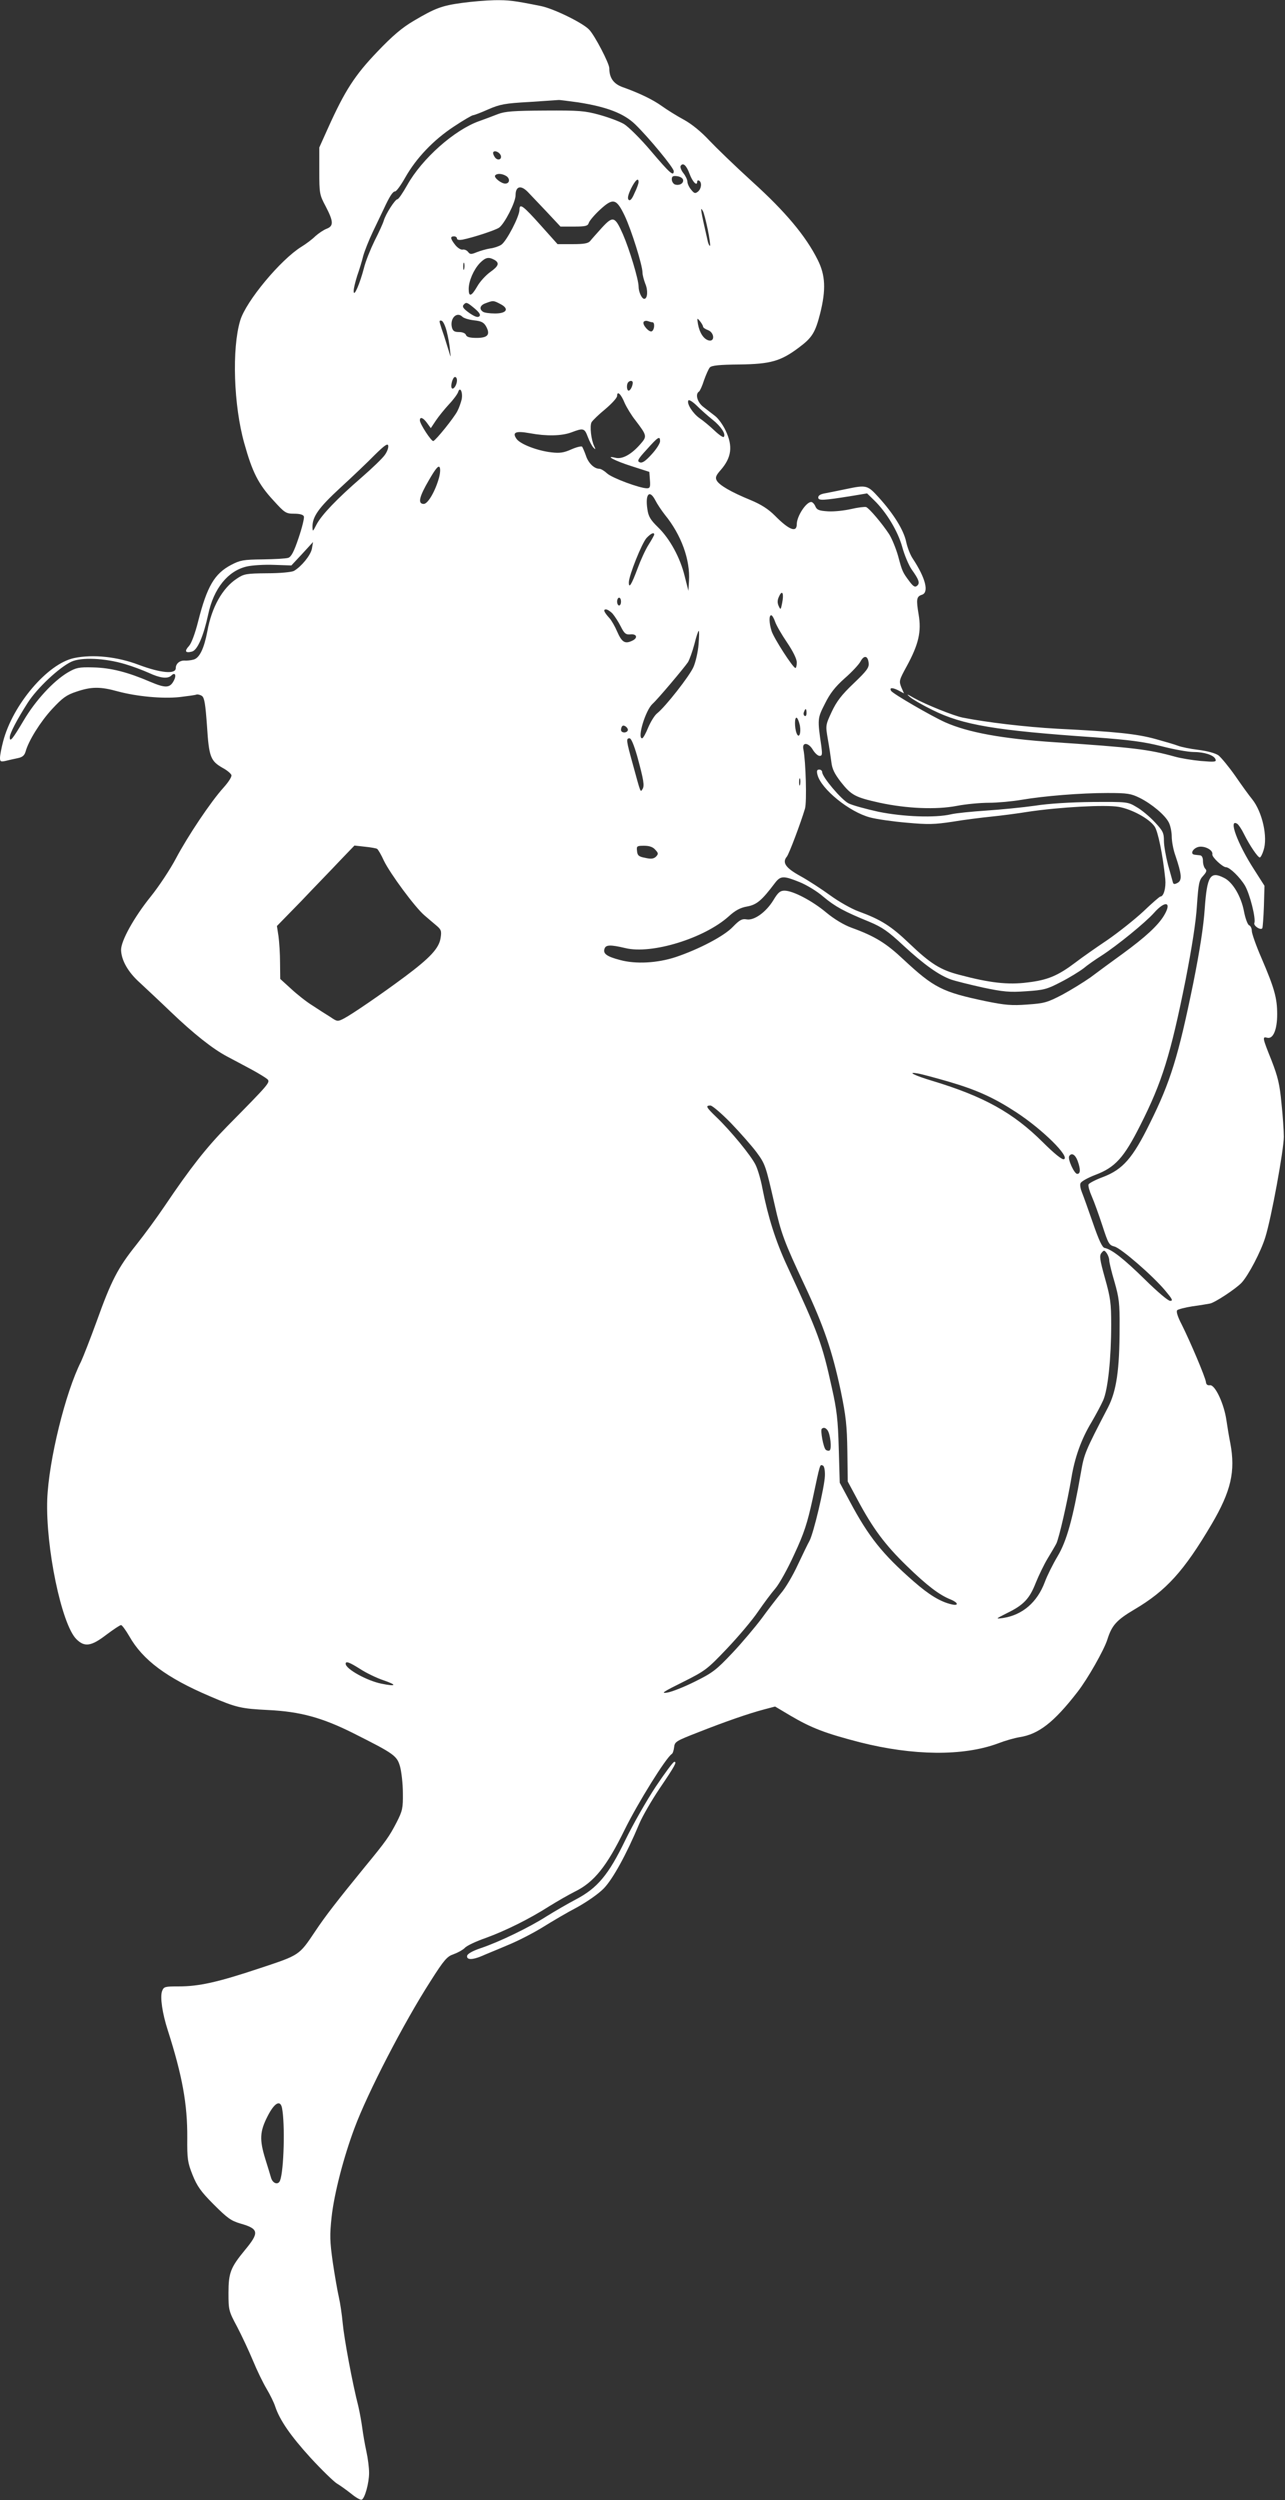 <?xml version="1.0" standalone="no"?>
<!DOCTYPE svg PUBLIC "-//W3C//DTD SVG 20010904//EN"
 "http://www.w3.org/TR/2001/REC-SVG-20010904/DTD/svg10.dtd">
<svg version="1.0" xmlns="http://www.w3.org/2000/svg"
 width="658pt" height="1280pt" viewBox="0 0 658 1280"
 preserveAspectRatio="xMidYMid meet">
<rect x="0" y="0" width="658" height="1280" fill="#333333" stroke="none"/>
<g transform="translate(0,1280) scale(0.1,-0.1)"
fill="#ffffff" stroke="none">
<path d="M2365 12785 c-103 -14 -137 -27 -247 -92 -58 -34 -108 -76 -186 -158
-115 -120 -166 -199 -252 -390 l-45 -100 0 -120 c0 -116 1 -122 33 -182 40
-77 41 -100 5 -114 -16 -6 -41 -23 -58 -38 -16 -16 -48 -40 -71 -54 -107 -66
-285 -280 -314 -378 -43 -143 -34 -434 21 -629 41 -147 72 -209 149 -292 58
-64 64 -68 106 -68 29 0 47 -5 50 -14 3 -8 -9 -57 -27 -110 -24 -72 -38 -97
-53 -102 -12 -4 -70 -7 -131 -8 -99 -1 -115 -4 -161 -28 -86 -45 -124 -111
-169 -288 -16 -64 -35 -114 -47 -127 -25 -27 -19 -38 15 -29 28 7 59 79 83
190 28 133 101 224 199 246 27 6 89 10 138 8 l89 -3 56 60 55 60 -6 -35 c-7
-34 -54 -91 -92 -113 -11 -6 -70 -12 -136 -12 -109 -1 -120 -3 -157 -28 -73
-48 -128 -146 -150 -268 -17 -89 -40 -138 -71 -146 -14 -4 -35 -6 -46 -5 -25
1 -45 -16 -45 -39 0 -32 -77 -25 -189 17 -110 42 -235 55 -331 35 -136 -28
-315 -239 -364 -427 -9 -34 -16 -72 -16 -84 0 -19 4 -21 27 -16 16 4 43 10 62
14 26 5 36 14 42 34 15 55 75 152 136 218 53 57 73 72 125 89 77 26 122 26
212 1 98 -26 227 -38 315 -29 41 5 80 10 87 13 6 2 19 -1 28 -7 13 -9 18 -43
26 -154 10 -159 18 -179 81 -215 21 -11 41 -28 44 -36 3 -8 -14 -35 -40 -64
-66 -73 -183 -248 -244 -363 -29 -55 -87 -143 -129 -195 -86 -107 -152 -226
-152 -273 1 -52 35 -114 97 -169 31 -29 103 -96 158 -149 116 -111 214 -189
288 -228 29 -15 84 -45 122 -65 39 -21 76 -44 84 -51 16 -16 12 -21 -205 -241
-107 -109 -189 -213 -321 -409 -37 -55 -102 -144 -145 -198 -95 -119 -128
-183 -203 -392 -32 -88 -68 -180 -80 -206 -80 -158 -165 -504 -173 -704 -9
-245 73 -641 149 -717 42 -42 76 -37 153 22 36 27 70 50 76 50 5 0 24 -26 42
-57 69 -122 191 -213 414 -308 135 -58 159 -63 298 -70 164 -8 276 -39 434
-118 213 -107 225 -116 241 -173 7 -27 14 -87 14 -134 1 -78 -2 -91 -32 -150
-38 -73 -54 -96 -161 -226 -142 -174 -205 -255 -256 -332 -83 -124 -79 -121
-284 -189 -216 -72 -311 -93 -415 -93 -71 0 -76 -1 -85 -24 -11 -30 1 -113 29
-200 75 -234 101 -380 100 -551 -1 -109 2 -127 27 -190 23 -57 42 -85 108
-151 70 -70 89 -84 137 -98 95 -27 98 -46 23 -136 -73 -89 -84 -116 -84 -219
0 -87 1 -93 44 -173 24 -46 60 -123 81 -173 20 -49 52 -115 70 -145 18 -30 38
-71 44 -90 23 -70 79 -151 181 -263 58 -63 119 -122 135 -132 17 -10 49 -33
73 -52 23 -19 47 -33 54 -31 16 6 38 85 38 138 0 25 -6 74 -14 110 -8 36 -17
90 -21 120 -4 30 -13 80 -20 110 -31 120 -73 349 -80 425 -4 44 -13 105 -20
135 -7 30 -21 111 -31 178 -15 107 -16 138 -6 231 13 120 62 308 117 455 68
183 254 542 389 752 71 112 86 128 119 139 22 8 47 22 57 32 9 11 58 34 107
51 102 37 225 98 328 164 39 24 96 57 128 73 100 49 164 130 256 318 67 136
211 368 241 387 5 3 10 18 12 35 3 28 10 32 123 76 142 56 258 96 337 117 l57
15 79 -47 c109 -64 178 -90 355 -136 272 -69 529 -72 707 -6 36 14 85 28 110
32 98 15 176 75 297 231 53 68 136 215 153 268 23 73 46 100 139 155 163 96
254 197 395 436 100 170 123 271 96 415 -6 30 -15 83 -20 118 -12 84 -58 182
-84 179 -13 -2 -20 4 -21 17 -3 24 -79 204 -124 294 -21 40 -29 67 -23 73 5 5
40 14 78 20 38 5 78 12 89 14 25 4 134 76 163 107 35 38 99 160 121 232 31 98
95 449 95 515 0 30 -5 107 -12 171 -9 97 -18 135 -51 220 -47 117 -48 123 -22
116 30 -8 51 41 51 120 0 83 -14 133 -80 287 -28 64 -50 127 -50 140 0 13 -6
26 -14 29 -7 3 -19 34 -26 71 -14 75 -57 149 -101 171 -72 37 -88 11 -100
-157 -6 -90 -25 -213 -59 -383 -76 -372 -116 -503 -222 -716 -88 -179 -138
-236 -240 -275 -38 -14 -72 -32 -74 -38 -3 -7 5 -35 17 -62 12 -27 36 -94 54
-149 30 -92 34 -100 62 -107 34 -9 196 -149 261 -227 35 -42 40 -51 24 -51
-11 0 -66 47 -129 109 -107 105 -170 155 -207 162 -12 3 -29 39 -60 129 -24
69 -49 139 -56 156 -7 17 -11 38 -7 46 3 9 37 28 76 43 101 38 146 87 230 254
112 221 155 361 232 744 32 165 53 296 58 380 8 114 11 131 32 153 17 19 20
27 11 36 -7 7 -12 25 -12 40 0 18 -6 28 -15 29 -8 1 -21 2 -27 3 -24 2 -13 29
15 39 31 10 80 -14 75 -37 -3 -14 53 -66 70 -66 19 0 72 -52 97 -94 25 -43 57
-169 48 -192 -5 -14 33 -39 41 -26 2 4 6 55 8 112 l3 105 -53 83 c-86 133
-134 265 -86 234 6 -4 22 -27 34 -52 30 -60 71 -120 81 -120 4 0 13 16 19 36
23 68 -6 197 -58 262 -15 18 -54 72 -87 120 -33 47 -72 94 -86 105 -16 11 -56
22 -103 28 -42 5 -89 15 -104 21 -15 6 -67 21 -117 35 -96 26 -200 37 -500 52
-164 9 -365 33 -485 57 -46 9 -190 67 -249 100 -38 22 -42 23 -21 5 14 -12 66
-42 115 -66 155 -77 322 -105 832 -140 175 -13 246 -22 339 -45 65 -17 139
-30 165 -30 56 0 105 -16 113 -37 6 -14 -4 -15 -75 -9 -44 4 -104 14 -132 22
-137 38 -215 47 -617 74 -269 18 -443 50 -560 102 -69 31 -268 146 -277 161
-10 17 6 18 36 3 l30 -16 -14 32 c-12 31 -11 36 28 107 61 112 76 177 61 265
-13 78 -11 92 17 101 37 12 19 85 -47 185 -13 19 -28 58 -34 87 -13 60 -64
142 -140 226 -58 64 -63 65 -168 43 -37 -8 -84 -17 -104 -21 -25 -4 -38 -11
-38 -22 0 -17 23 -16 178 9 l72 12 36 -35 c63 -61 122 -159 144 -239 11 -41
33 -93 48 -115 38 -53 44 -71 28 -84 -10 -9 -19 -4 -38 21 -36 48 -38 52 -59
131 -11 39 -32 90 -46 112 -36 55 -102 133 -118 139 -7 2 -42 -2 -76 -10 -35
-8 -88 -14 -119 -12 -46 3 -57 7 -65 26 -5 12 -15 22 -21 22 -26 0 -74 -73
-74 -114 0 -45 -40 -29 -112 44 -34 34 -70 57 -125 80 -100 41 -160 76 -173
100 -8 15 -4 26 20 53 56 64 64 122 26 202 -13 28 -37 62 -54 75 -18 14 -45
35 -62 48 -29 23 -41 64 -21 77 5 3 17 29 26 58 10 28 23 58 30 66 10 10 49
14 152 15 159 2 211 17 303 86 69 51 85 78 110 176 30 121 27 195 -13 274 -61
122 -165 246 -334 399 -87 79 -186 175 -221 212 -40 43 -88 83 -130 106 -37
20 -88 52 -113 70 -46 33 -114 66 -201 97 -47 17 -68 48 -68 97 0 24 -74 167
-103 197 -31 34 -182 108 -247 121 -139 28 -166 31 -238 30 -42 -1 -117 -7
-167 -14z m595 -509 c147 -23 234 -56 293 -113 69 -67 197 -222 197 -239 0
-29 -20 -11 -116 102 -54 64 -117 126 -139 139 -22 13 -78 34 -125 47 -76 21
-105 23 -280 22 -160 -1 -203 -4 -240 -18 -25 -10 -68 -26 -96 -36 -127 -45
-293 -192 -369 -328 -22 -39 -44 -72 -50 -72 -12 -1 -60 -75 -70 -110 -4 -14
-25 -60 -47 -103 -21 -43 -46 -105 -54 -138 -21 -81 -52 -153 -53 -121 -1 12
8 48 18 80 11 31 25 77 31 102 7 25 29 81 50 125 21 44 46 96 55 115 29 63 46
90 58 90 7 0 30 32 52 71 56 99 144 192 249 261 48 32 93 58 98 58 5 0 40 13
78 30 60 26 85 31 212 38 78 5 145 10 148 10 3 1 48 -5 100 -12z m-396 -271
c8 -22 -16 -30 -30 -10 -7 10 -11 22 -8 26 7 11 31 0 38 -16z m967 -95 c15
-41 39 -66 39 -40 0 6 5 8 10 5 15 -9 12 -41 -6 -56 -14 -11 -19 -10 -35 10
-11 13 -19 31 -19 41 0 9 -9 29 -21 44 -11 14 -17 31 -14 36 12 20 30 4 46
-40z m-936 -13 c18 -14 14 -37 -8 -37 -20 0 -58 30 -52 41 9 13 38 11 60 -4z
m903 -18 c3 -19 -21 -31 -43 -23 -8 4 -15 15 -15 26 0 15 6 19 27 16 16 -2 29
-10 31 -19z m-228 -11 c0 -7 -9 -33 -21 -57 -13 -31 -23 -41 -30 -34 -7 7 -3
25 12 57 22 44 39 59 39 34z m-567 -51 c12 -13 55 -58 95 -100 l72 -77 70 0
c59 0 70 3 75 19 3 10 28 40 56 66 68 63 85 60 128 -30 34 -72 91 -253 91
-291 0 -12 7 -37 14 -56 15 -34 12 -78 -5 -78 -13 0 -29 36 -29 63 0 36 -47
191 -80 267 -41 93 -51 96 -108 34 -26 -29 -53 -59 -60 -68 -10 -12 -31 -16
-90 -16 l-77 0 -85 95 c-93 104 -110 116 -110 81 0 -34 -66 -161 -93 -179 -12
-8 -38 -17 -57 -19 -19 -3 -50 -12 -68 -19 -29 -12 -35 -12 -45 1 -7 9 -19 14
-28 12 -9 -2 -26 9 -38 24 -25 32 -27 44 -6 44 8 0 15 -5 15 -11 0 -7 11 -9
28 -6 55 11 165 47 187 61 28 19 85 130 85 166 0 47 27 54 63 17z m921 -191
c9 -44 14 -81 12 -84 -3 -2 -7 6 -11 19 -38 166 -41 186 -26 159 5 -8 16 -51
25 -94z m-1093 -156 c28 -16 23 -32 -21 -63 -22 -16 -52 -48 -66 -73 -30 -52
-44 -56 -44 -14 0 41 25 99 57 133 29 29 44 33 74 17z m-154 -47 c-3 -10 -5
-4 -5 12 0 17 2 24 5 18 2 -7 2 -21 0 -30z m184 -179 c48 -24 35 -49 -26 -49
-28 0 -56 4 -62 9 -21 14 -15 34 15 44 37 14 39 14 73 -4z m-131 -23 c25 -21
32 -33 25 -40 -8 -8 -22 -3 -48 14 -37 26 -43 36 -30 48 11 11 17 8 53 -22z
m-62 -43 c7 -7 33 -15 59 -18 37 -4 50 -10 62 -31 23 -42 9 -59 -48 -59 -34 0
-51 4 -55 15 -3 9 -18 15 -35 15 -24 0 -32 5 -37 24 -11 46 25 83 54 54z
m1232 -50 c0 -5 11 -13 25 -18 33 -12 37 -61 4 -53 -26 7 -47 39 -55 84 -5 32
-5 33 10 15 9 -11 16 -24 16 -28z m-1313 -23 c7 -27 15 -69 17 -94 5 -45 5
-45 -5 -11 -6 19 -17 55 -25 80 -9 25 -18 53 -21 64 -4 13 -2 17 8 14 8 -2 19
-26 26 -53z m1054 45 c13 0 11 -38 -3 -46 -13 -8 -51 34 -42 48 3 5 13 7 21 4
8 -3 19 -6 24 -6z m-1001 -297 c0 -23 -17 -49 -26 -41 -9 10 4 58 16 58 6 0
10 -8 10 -17z m900 -12 c0 -17 -12 -41 -21 -41 -10 0 -12 33 -2 43 9 10 23 9
23 -2z m-876 -86 c-4 -16 -13 -43 -22 -60 -16 -32 -109 -148 -123 -153 -9 -4
-69 87 -69 106 0 20 17 14 37 -14 l19 -26 26 39 c14 21 44 58 67 83 23 24 44
53 47 63 10 31 25 -2 18 -38z m835 -19 c10 -22 34 -62 54 -87 61 -80 61 -83
26 -123 -45 -52 -92 -78 -126 -70 -62 15 -4 -16 82 -43 l90 -29 3 -42 c3 -35
0 -42 -15 -42 -37 0 -179 53 -204 76 -14 13 -32 24 -40 24 -27 0 -57 30 -69
68 -7 20 -16 40 -19 45 -4 4 -29 -2 -56 -14 -38 -17 -59 -20 -101 -15 -72 8
-160 42 -179 69 -24 34 -4 42 68 29 86 -16 163 -14 212 4 63 24 68 22 85 -23
9 -24 22 -48 29 -55 11 -11 12 -10 4 7 -16 32 -24 104 -14 123 5 9 37 40 70
67 33 28 61 58 61 68 0 28 20 10 39 -37z m450 -85 c43 -34 70 -75 57 -88 -3
-4 -25 11 -49 34 -23 22 -57 50 -75 62 -34 24 -67 75 -57 91 3 5 23 -7 44 -28
20 -20 56 -52 80 -71z m-269 -110 c0 -11 -19 -41 -43 -67 -32 -35 -48 -46 -61
-41 -15 6 -10 16 36 66 58 65 68 71 68 42z m-1410 -71 c-12 -17 -65 -68 -118
-114 -127 -110 -205 -192 -231 -241 -20 -39 -20 -39 -21 -12 0 52 31 97 143
200 61 56 140 131 176 168 51 50 67 61 69 47 2 -10 -6 -32 -18 -48z m278 -116
c-19 -69 -57 -134 -78 -134 -32 0 -24 36 27 123 33 57 48 75 54 65 5 -8 3 -32
-3 -54z m1108 -116 c9 -18 31 -51 49 -74 84 -103 130 -231 123 -339 l-3 -50
-19 75 c-23 95 -76 192 -137 251 -38 37 -49 55 -54 92 -12 78 11 103 41 45z
m-6 -175 c0 -3 -13 -27 -29 -52 -16 -25 -41 -80 -56 -121 -31 -83 -45 -106
-45 -72 0 35 67 202 91 228 22 23 39 31 39 17z m655 -351 c-7 -35 -8 -36 -18
-14 -7 16 -7 30 3 50 16 34 25 14 15 -36z m-825 8 c0 -11 -4 -20 -10 -20 -5 0
-10 9 -10 20 0 11 5 20 10 20 6 0 10 -9 10 -20z m-43 -62 c11 -13 30 -42 42
-66 18 -36 26 -42 48 -40 35 4 41 -19 9 -33 -36 -17 -52 -7 -76 48 -11 26 -29
57 -39 68 -28 31 -34 45 -18 45 7 0 23 -10 34 -22z m832 -41 c6 -18 33 -65 61
-106 31 -46 50 -85 50 -102 0 -16 -3 -29 -7 -29 -13 1 -110 152 -122 189 -13
41 -14 81 -2 81 5 0 14 -15 20 -33z m-392 -117 c-3 -38 -15 -90 -26 -115 -20
-46 -144 -204 -186 -237 -13 -10 -33 -43 -46 -73 -12 -30 -26 -55 -31 -55 -26
0 17 143 53 176 27 24 160 182 182 214 8 14 23 55 33 93 9 37 19 67 22 67 3 0
2 -31 -1 -70z m871 -94 c3 -24 -9 -40 -77 -105 -62 -59 -87 -92 -112 -145 -32
-69 -32 -70 -20 -140 7 -39 15 -92 18 -117 4 -36 16 -60 49 -103 54 -68 73
-78 199 -106 140 -30 289 -36 394 -16 46 9 120 16 165 16 44 0 119 7 166 15
118 20 303 35 441 35 103 0 120 -3 165 -25 62 -31 130 -88 149 -126 8 -15 15
-48 15 -72 0 -24 8 -68 19 -98 32 -95 35 -126 11 -139 -15 -8 -21 -8 -24 2 -2
7 -13 48 -25 90 -11 43 -21 98 -21 123 0 41 -5 51 -47 96 -26 28 -68 63 -93
77 -45 27 -47 27 -225 26 -109 -1 -226 -8 -295 -19 -63 -9 -176 -20 -250 -25
-74 -5 -155 -13 -180 -19 -81 -19 -245 -13 -372 13 -64 14 -133 33 -153 43
-37 19 -135 135 -135 160 0 7 -7 13 -15 13 -12 0 -14 -7 -9 -27 19 -73 163
-190 269 -218 33 -9 117 -21 188 -27 110 -10 142 -9 235 5 59 10 148 21 197
26 50 5 135 16 190 25 161 24 396 37 464 25 66 -12 154 -59 183 -100 17 -23
42 -143 55 -270 4 -44 -8 -89 -25 -89 -4 0 -43 -34 -87 -76 -44 -41 -127 -107
-185 -147 -58 -39 -131 -90 -162 -114 -90 -68 -143 -91 -247 -103 -100 -13
-194 -2 -348 39 -97 25 -147 56 -256 160 -94 90 -146 123 -261 165 -36 13
-101 50 -145 82 -44 32 -113 77 -153 99 -75 41 -94 69 -69 99 11 13 71 172 93
246 10 34 4 242 -8 303 -9 39 26 37 49 -3 10 -16 25 -30 34 -30 13 0 14 8 9
48 -21 142 -20 144 18 219 26 53 52 86 101 130 37 32 73 71 81 86 18 34 38 31
42 -7z m-3808 -6 c38 -11 93 -32 122 -45 58 -27 97 -32 116 -13 18 18 27 1 12
-27 -20 -38 -42 -39 -120 -6 -116 50 -203 72 -292 74 -75 2 -88 -1 -131 -26
-74 -44 -166 -144 -226 -246 -57 -96 -71 -113 -71 -86 0 20 37 91 92 177 48
75 160 180 223 210 51 24 171 19 275 -12z m3490 -251 c0 -11 -4 -18 -10 -14
-5 3 -7 12 -3 20 7 21 13 19 13 -6z m-34 -64 c7 -40 -5 -69 -17 -39 -11 28
-11 86 1 79 5 -3 12 -21 16 -40z m-882 -26 c-8 -14 -34 -11 -34 4 0 8 3 17 7
20 9 9 34 -13 27 -24z m49 -131 c33 -121 38 -151 27 -168 -11 -17 -8 -25 -49
125 -35 126 -36 135 -17 135 8 0 22 -33 39 -92z m834 -145 c-3 -10 -5 -4 -5
12 0 17 2 24 5 18 2 -7 2 -21 0 -30z m-2166 -329 c5 -3 21 -30 35 -61 32 -66
159 -238 207 -279 19 -16 46 -40 61 -52 25 -21 28 -28 22 -65 -8 -52 -54 -101
-181 -196 -122 -91 -273 -194 -313 -215 -33 -17 -35 -17 -70 7 -21 13 -62 39
-92 59 -31 19 -80 58 -110 86 l-55 50 -1 83 c0 46 -4 107 -8 136 l-8 52 124
127 c67 71 157 163 198 207 l75 78 54 -6 c29 -3 58 -8 62 -11z m1424 -4 c17
-18 17 -22 4 -36 -12 -11 -25 -13 -55 -6 -33 6 -40 12 -42 35 -3 25 -1 27 36
27 26 0 45 -6 57 -20z m739 -166 c35 -14 90 -47 122 -75 61 -51 105 -75 237
-129 64 -27 95 -48 173 -121 105 -97 182 -152 244 -174 23 -8 96 -26 163 -41
105 -22 136 -25 222 -19 90 6 106 10 177 47 43 22 95 54 116 70 20 17 62 46
92 65 82 53 224 169 269 219 58 66 94 57 51 -14 -31 -51 -95 -110 -210 -194
-58 -42 -133 -97 -166 -122 -34 -24 -99 -64 -145 -89 -77 -40 -92 -44 -179
-50 -79 -6 -114 -3 -212 17 -223 47 -265 68 -421 213 -89 84 -147 120 -266
163 -39 14 -89 44 -130 78 -73 61 -171 112 -214 112 -22 0 -33 -9 -57 -49 -38
-62 -99 -105 -137 -98 -23 4 -35 -2 -70 -38 -44 -47 -174 -115 -293 -155 -94
-31 -205 -37 -285 -15 -69 18 -89 33 -79 59 7 19 30 20 106 2 135 -33 404 50
529 162 34 31 60 45 95 51 49 9 75 31 142 120 29 38 44 38 126 5z m761 -1021
c147 -43 235 -83 351 -159 134 -88 274 -227 242 -239 -9 -4 -51 30 -109 88
-151 150 -300 233 -564 313 -94 28 -134 49 -75 38 19 -3 89 -22 155 -41z
m-1113 -212 c48 -50 107 -117 131 -149 46 -62 48 -70 93 -267 33 -148 50 -194
154 -415 99 -211 141 -335 185 -540 27 -131 32 -179 34 -310 l2 -155 51 -95
c78 -146 140 -229 251 -337 104 -101 167 -149 225 -172 39 -16 43 -34 5 -25
-57 13 -115 48 -195 118 -159 139 -230 228 -326 408 l-52 97 -5 175 c-4 146
-10 198 -35 309 -51 232 -68 277 -230 627 -58 125 -97 248 -126 396 -8 44 -24
98 -35 120 -22 46 -126 173 -201 245 -52 50 -57 59 -30 59 9 0 56 -40 104 -89z
m1776 -194 c16 -44 15 -67 -2 -67 -15 0 -50 76 -41 91 12 19 31 8 43 -24z
m162 -510 c0 -10 12 -60 27 -110 23 -81 27 -109 26 -232 0 -219 -16 -326 -59
-410 -119 -229 -122 -237 -139 -334 -41 -236 -73 -351 -119 -428 -24 -40 -54
-100 -66 -133 -39 -104 -115 -169 -215 -184 -39 -5 -38 -5 23 26 84 41 114 73
146 155 15 37 42 93 60 123 18 30 39 65 45 77 14 28 57 217 77 335 17 105 51
201 104 288 21 36 48 86 59 111 24 54 41 213 41 388 0 109 -4 138 -32 237 -27
97 -29 115 -18 129 13 16 15 15 27 -1 7 -10 13 -26 13 -37z m-1443 -869 c15
-19 23 -97 11 -104 -5 -3 -15 -1 -20 4 -12 12 -28 99 -20 107 9 8 19 6 29 -7z
m-13 -234 c-2 -58 -58 -294 -79 -333 -8 -14 -35 -70 -60 -123 -25 -54 -63
-119 -86 -145 -22 -27 -66 -84 -98 -128 -33 -44 -100 -124 -151 -178 -83 -88
-102 -102 -193 -147 -56 -28 -120 -53 -142 -56 -33 -5 -18 5 81 54 116 58 125
65 226 171 58 61 130 146 159 189 29 42 69 96 89 119 20 23 64 102 97 175 51
109 67 160 94 283 40 188 37 177 52 172 7 -2 12 -22 11 -53z m-2378 -990 c31
-20 83 -45 116 -56 73 -25 69 -34 -9 -18 -74 15 -183 75 -183 102 0 15 19 8
76 -28z m-402 -2246 c16 -80 10 -321 -10 -372 -9 -24 -37 -16 -46 14 -4 14
-17 57 -29 95 -31 100 -29 142 11 220 35 69 65 86 74 43z"/>
<path d="M3358 3653 c-47 -71 -117 -194 -156 -274 -86 -178 -143 -246 -254
-304 -40 -21 -107 -60 -149 -86 -89 -57 -242 -131 -337 -163 -42 -14 -68 -29
-70 -39 -4 -22 27 -22 76 -1 20 9 80 33 131 55 52 21 133 63 180 92 48 30 126
76 176 102 52 29 110 69 137 97 46 48 114 170 182 332 16 38 63 119 104 180
80 118 89 136 75 136 -6 0 -48 -57 -95 -127z"/>
</g>
</svg>
